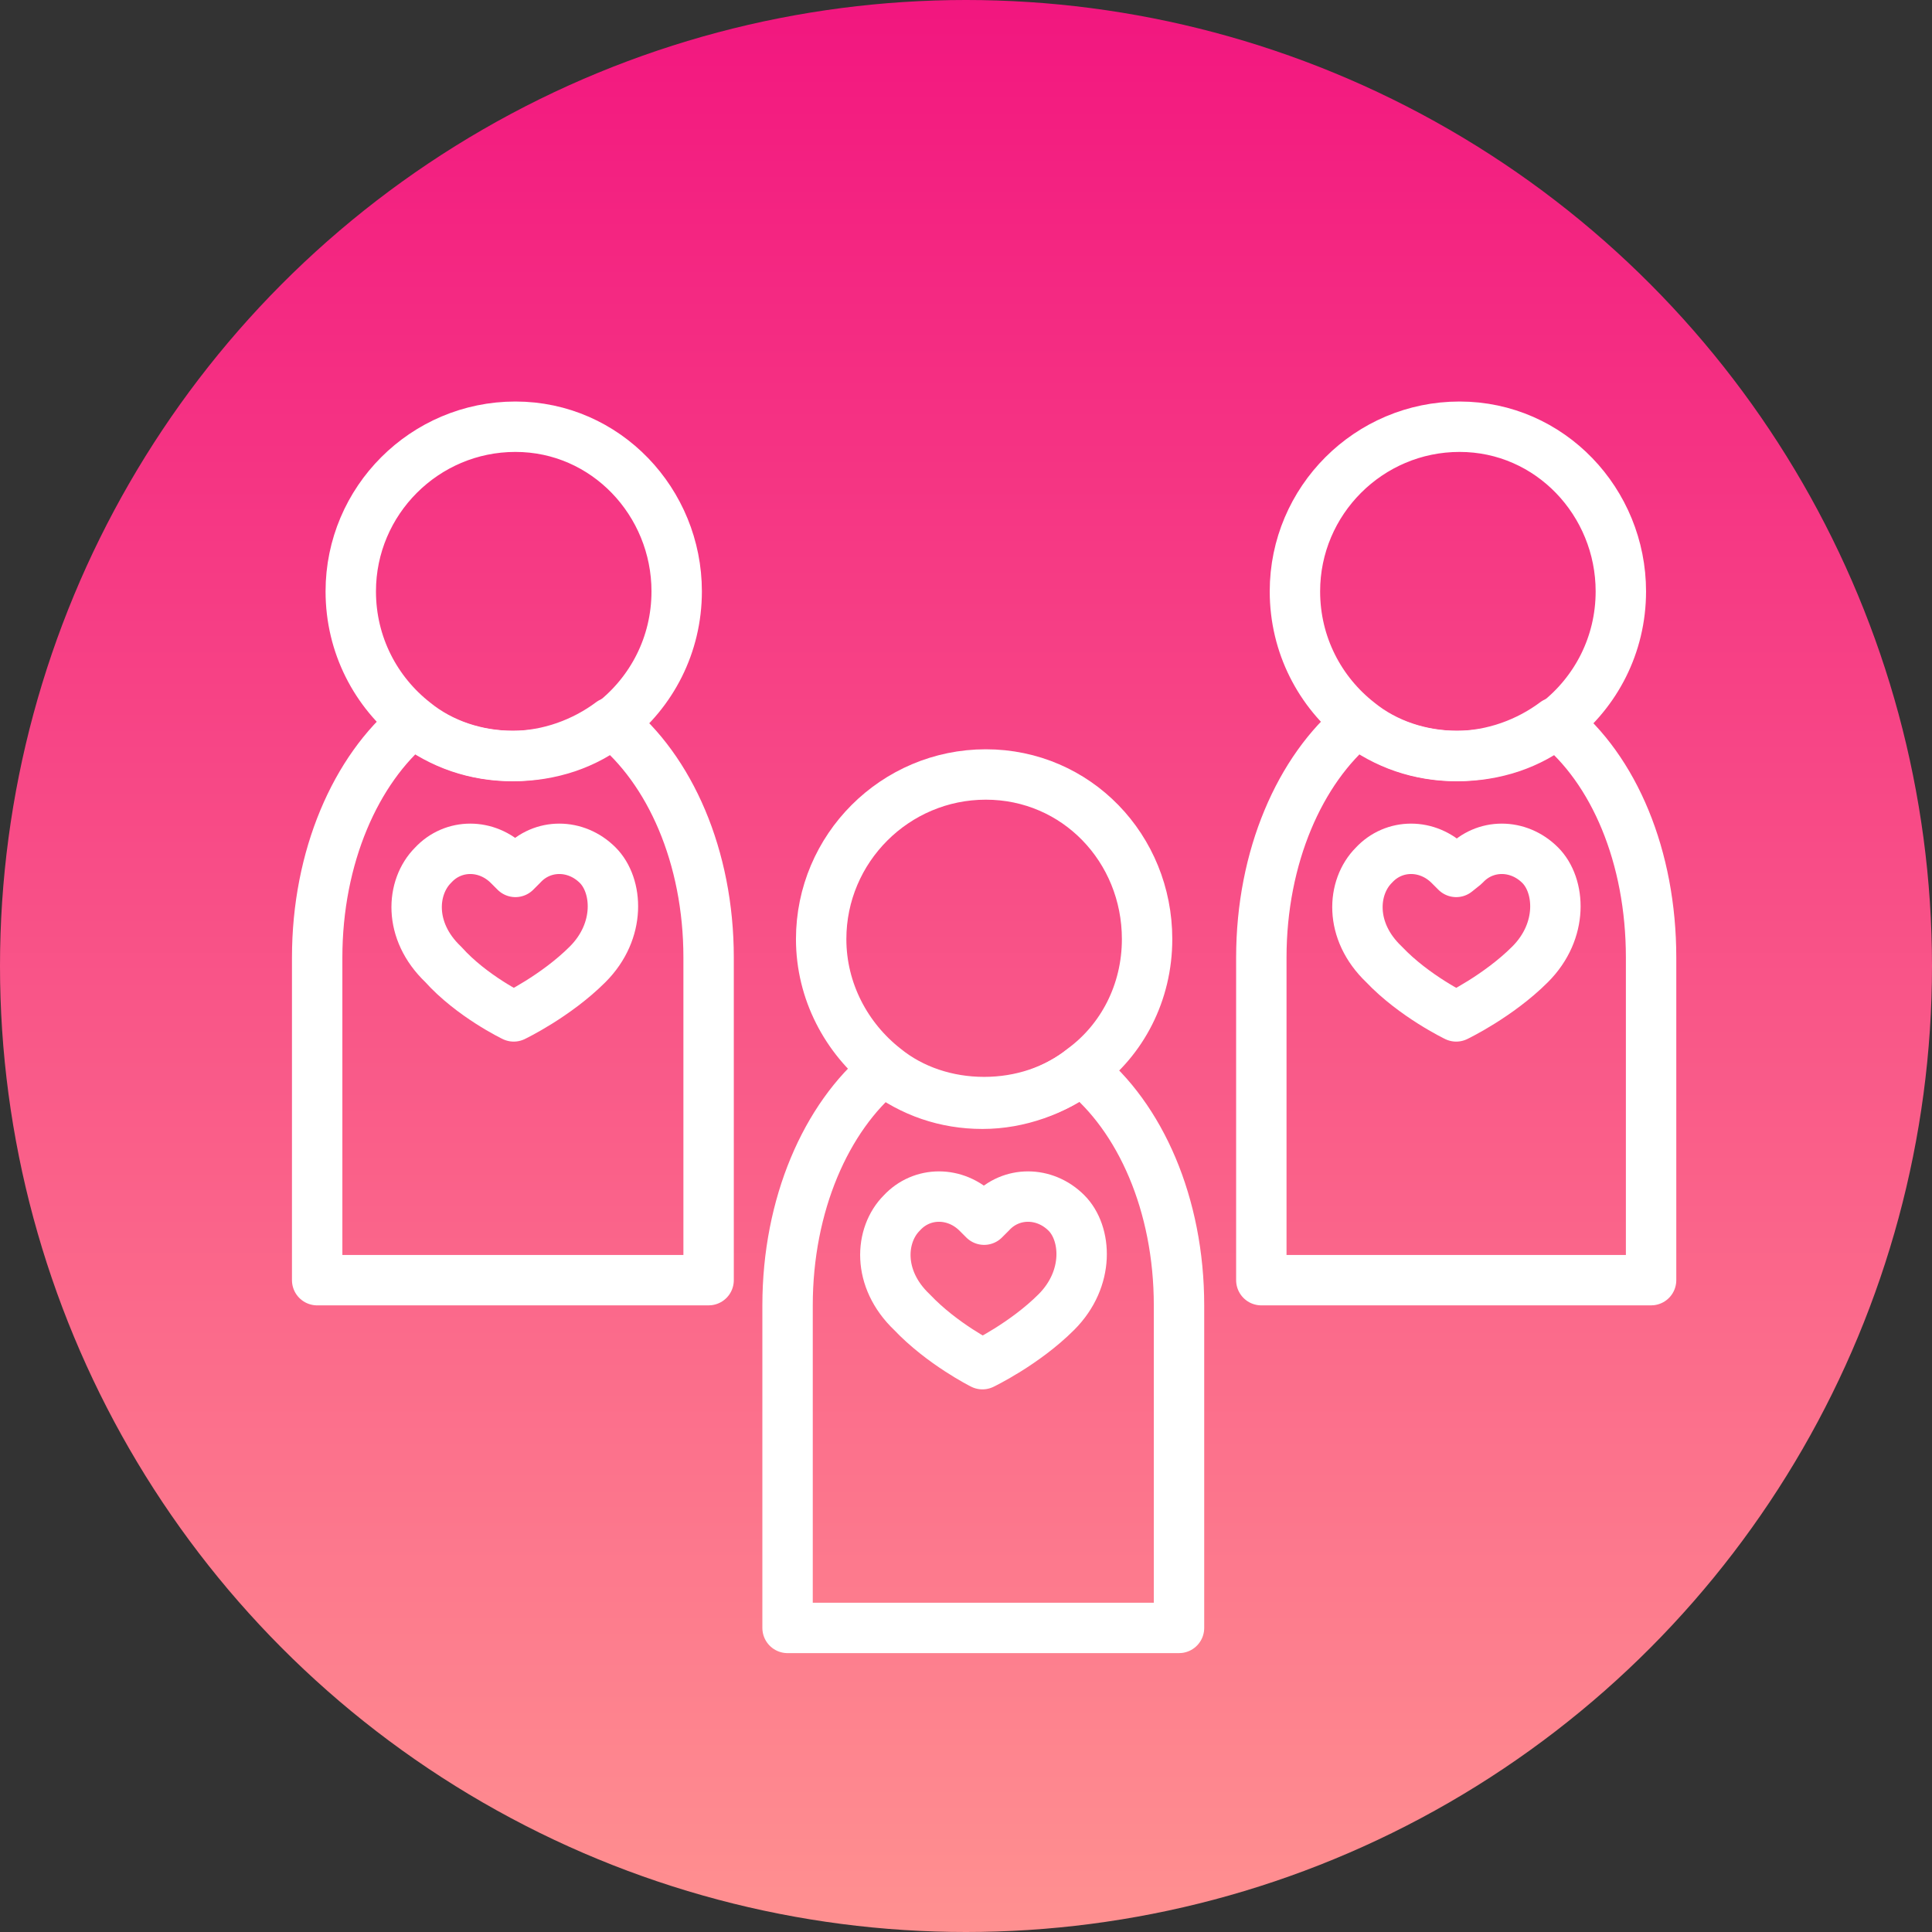 <?xml version="1.0" encoding="utf-8"?>
<!-- Generator: Adobe Illustrator 28.1.0, SVG Export Plug-In . SVG Version: 6.00 Build 0)  -->
<svg version="1.1" id="レイヤー_1" xmlns="http://www.w3.org/2000/svg" xmlns:xlink="http://www.w3.org/1999/xlink" x="0px"
	 y="0px" viewBox="0 0 115 115" style="enable-background:new 0 0 115 115;" xml:space="preserve">
<rect x="0" y="0" width="115" height="115" fill="#333333" stroke="none"/>
<style type="text/css">
	.st0{fill:url(#楕円形_17_00000030468369022499845310000017464947263137703860_);}
	.st1{fill:none;stroke:#FFFFFF;stroke-width:3;stroke-linecap:round;stroke-linejoin:round;}
</style>
<g id="グループ_3519" transform="translate(-618 -1602)">
	
		<linearGradient id="楕円形_17_00000011720671007146185700000015882207570207482045_" gradientUnits="userSpaceOnUse" x1="258.656" y1="1955.189" x2="258.656" y2="1954.189" gradientTransform="matrix(115 0 0 -115 -29070 226448.688)">
		<stop  offset="0" style="stop-color:#F2157F"/>
		<stop  offset="1" style="stop-color:#FF9090"/>
	</linearGradient>
	
		<circle id="楕円形_17" style="fill:url(#楕円形_17_00000011720671007146185700000015882207570207482045_);" cx="675.5" cy="1659.5" r="57.5"/>
	<g id="グループ_469" transform="translate(641.679 1626)">
		<path id="パス_2157" class="st1" d="M6.9,36.5c0,0,2.5-1.2,4.4-3.1c2-2,1.8-4.7,0.6-5.9c-1.3-1.3-3.3-1.3-4.5,0l-0.4,0.4
			l-0.4-0.4c-1.3-1.3-3.3-1.3-4.5,0c-1.3,1.3-1.5,3.9,0.6,5.9C4.4,35.3,6.9,36.5,6.9,36.5z"/>
		<path class="st1" d="M16.6,11.2c0,3.2-1.5,6-3.8,7.8c-1.6,1.3-3.7,2-5.9,2c-2.2,0-4.3-0.7-5.9-2c-2.3-1.8-3.8-4.6-3.8-7.8
			c0-5.4,4.4-9.8,9.8-9.8S16.6,5.9,16.6,11.2z"/>
		<path class="st1" d="M18.5,33v19.2H-4.8V33c0-6,2.3-11.2,5.7-14c1.7,1.3,3.7,2,5.9,2c2.2,0,4.3-0.8,5.9-2
			C16.2,21.8,18.5,27,18.5,33z"/>
	</g>
	<g id="グループ_469_00000097487889283323789150000009285639330071184816_" transform="translate(641.679 1626)">
		<path id="パス_2157_00000098210384201682864910000006273058144371830459_" class="st1" d="M34.8,57.2c0,0,2.5-1.2,4.4-3.1
			c2-2,1.8-4.7,0.6-5.9c-1.3-1.3-3.3-1.3-4.5,0l-0.4,0.4l-0.4-0.4c-1.3-1.3-3.3-1.3-4.5,0c-1.3,1.3-1.5,3.9,0.6,5.9
			C32.4,56,34.8,57.2,34.8,57.2z"/>
		<path class="st1" d="M44.6,31.9c0,3.2-1.5,6-3.8,7.7c-1.6,1.3-3.7,2-5.9,2c-2.2,0-4.3-0.7-5.9-2c-2.3-1.8-3.8-4.6-3.8-7.7
			c0-5.4,4.4-9.8,9.8-9.8S44.6,26.5,44.6,31.9z"/>
		<path class="st1" d="M46.5,53.7v19.2H23.2V53.7c0-6,2.3-11.2,5.7-14c1.7,1.3,3.7,2,5.9,2c2.2,0,4.3-0.8,5.9-2
			C44.2,42.5,46.5,47.7,46.5,53.7z"/>
	</g>
	<g id="グループ_469_00000086681991758987131340000005284230365282098614_" transform="translate(641.679 1626)">
		<path id="パス_2157_00000139980269359186278680000002740063471319248792_" class="st1" d="M63,36.5c0,0,2.5-1.2,4.4-3.1
			c2-2,1.8-4.7,0.6-5.9c-1.3-1.3-3.3-1.3-4.5,0L63,27.9l-0.4-0.4c-1.3-1.3-3.3-1.3-4.5,0c-1.3,1.3-1.5,3.9,0.6,5.9
			C60.5,35.3,63,36.5,63,36.5z"/>
		<path class="st1" d="M72.8,11.2c0,3.2-1.5,6-3.8,7.8c-1.6,1.3-3.7,2-5.9,2c-2.2,0-4.3-0.7-5.9-2c-2.3-1.8-3.8-4.6-3.8-7.8
			c0-5.4,4.4-9.8,9.8-9.8S72.8,5.9,72.8,11.2z"/>
		<path class="st1" d="M74.6,33v19.2H51.4V33c0-6,2.3-11.2,5.7-14c1.7,1.3,3.7,2,5.9,2c2.2,0,4.3-0.8,5.9-2
			C72.4,21.8,74.6,27,74.6,33z"/>
	</g>
</g>
</svg>
